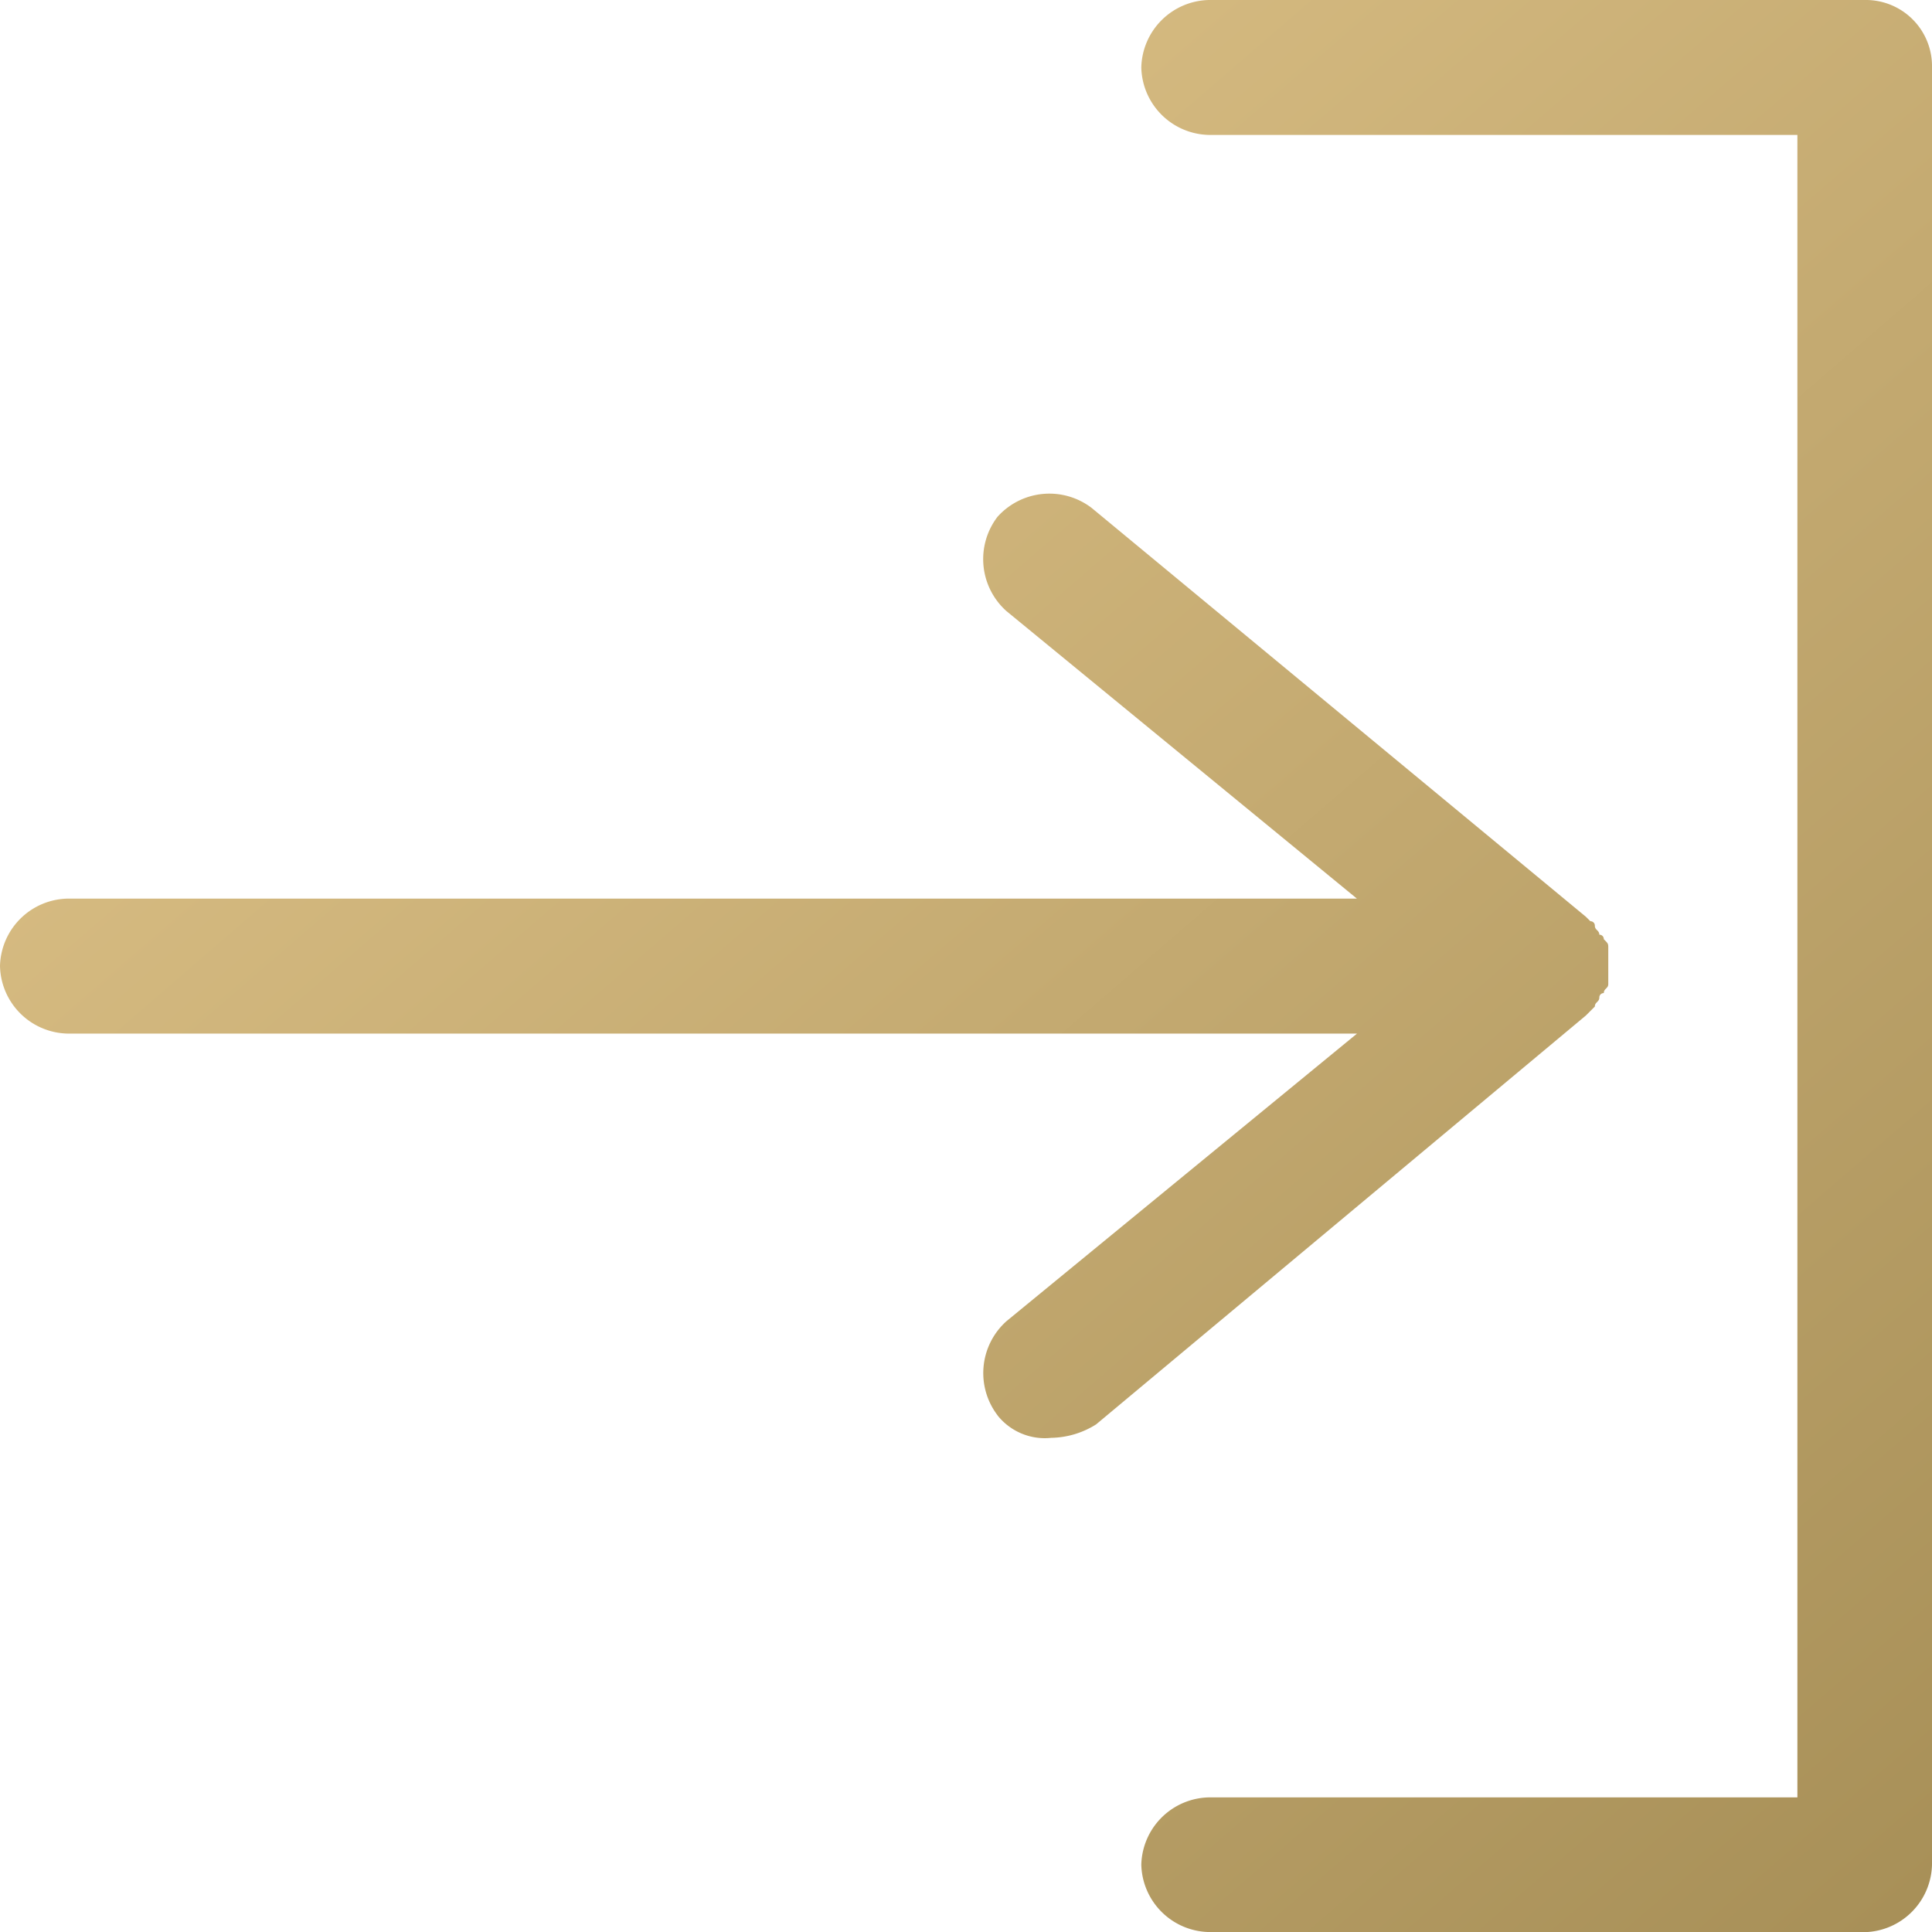 <svg xmlns="http://www.w3.org/2000/svg" xmlns:xlink="http://www.w3.org/1999/xlink" width="49.23" height="49.231" viewBox="0 0 49.23 49.231">
  <defs>
    <linearGradient id="linear-gradient" x1="0.111" y1="0.053" x2="0.961" y2="1" gradientUnits="objectBoundingBox">
      <stop offset="0" stop-color="#e0c48a"/>
      <stop offset="1" stop-color="#a78f57"/>
    </linearGradient>
  </defs>
  <path id="Union_6" data-name="Union 6" d="M30.8-2334.769a1.761,1.761,0,0,1-1.718-1.717A1.761,1.761,0,0,1,30.8-2338.2h15v-42.362h-15a1.761,1.761,0,0,1-1.718-1.717A1.762,1.762,0,0,1,30.8-2384H47.513a1.686,1.686,0,0,1,1.717,1.717v45.8a1.761,1.761,0,0,1-1.717,1.717Zm-5.381-13.167a1.774,1.774,0,0,1,.229-2.4l8.931-7.327H1.717A1.761,1.761,0,0,1,0-2359.385a1.761,1.761,0,0,1,1.717-1.717H34.576l-8.931-7.327a1.776,1.776,0,0,1-.229-2.4,1.775,1.775,0,0,1,2.4-.229l12.594,10.418.115.114a.112.112,0,0,1,.114.114c0,.115.114.115.114.229a.112.112,0,0,1,.114.115c.114.114.114.114.114.229v.915c0,.114-.114.114-.114.229a.112.112,0,0,0-.114.114c0,.114-.114.114-.114.229l-.114.114-.115.115-12.479,10.418a2.21,2.21,0,0,1-1.145.343A1.539,1.539,0,0,1,25.417-2347.936Z" transform="translate(0 2384)" fill="url(#linear-gradient)"/>
</svg>
